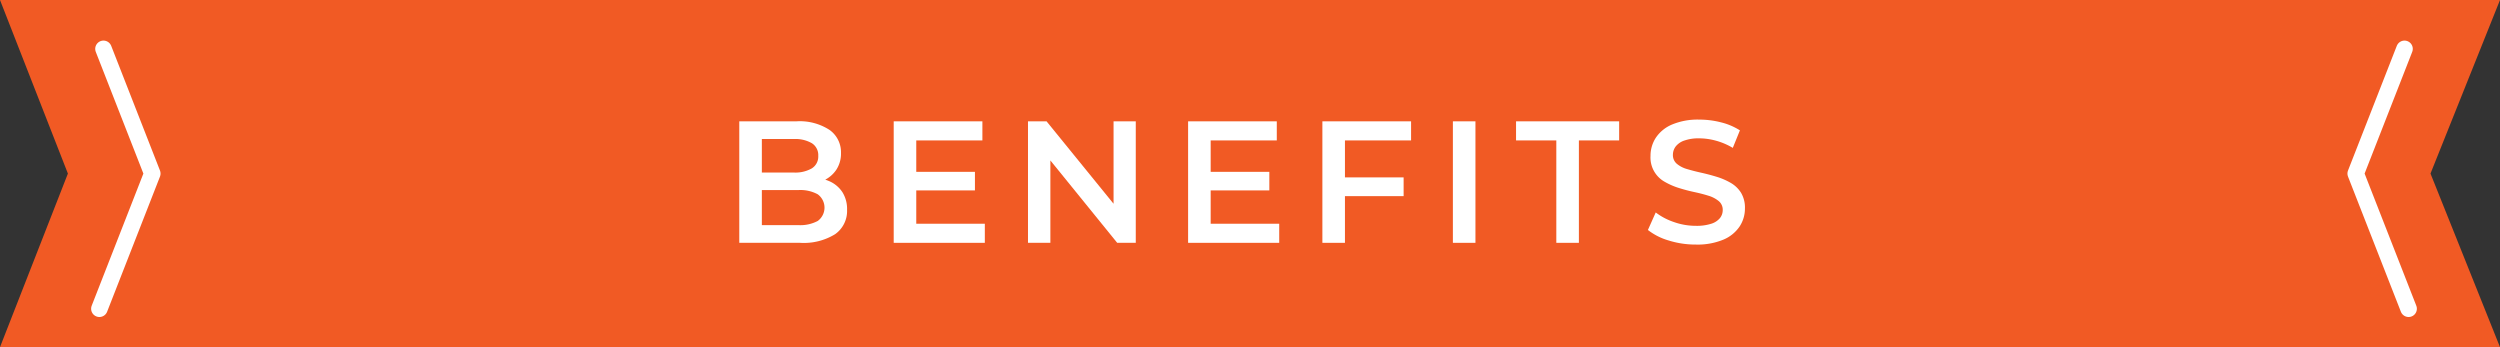<svg xmlns="http://www.w3.org/2000/svg" width="360.095" height="50" viewBox="0 0 360.095 50"><rect x="0" y="0" width="360.095" height="50" fill="#333333" stroke="none"/><defs><style>.cls-1{fill:#f15a24;}.cls-2{fill:none;stroke:#fff;stroke-linecap:round;stroke-linejoin:round;stroke-width:2.385px;}.cls-3{fill:#fff;}</style></defs><title>アセット 18</title><g id="レイヤー_2" data-name="レイヤー 2"><g id="contents"><polygon class="cls-1" points="360.095 0 0 0 9.78 25 0 50 360.095 50 350.084 25 360.095 0"/><polyline class="cls-2" points="14.906 7.038 21.933 25 14.317 44.469"/><polyline class="cls-2" points="346.34 7.038 339.313 25 346.929 44.469"/><path class="cls-3" d="M106.485,34.976v-17.5h8.225a7.86,7.86,0,0,1,4.775,1.238,3.93,3.93,0,0,1,1.65,3.312,4.244,4.244,0,0,1-.65,2.387,4.338,4.338,0,0,1-1.738,1.525,5.255,5.255,0,0,1-2.362.537l.45-.899a6.301,6.301,0,0,1,2.65.537,4.312,4.312,0,0,1,1.85,1.562,4.545,4.545,0,0,1,.675,2.55,4.085,4.085,0,0,1-1.712,3.5,8.589,8.589,0,0,1-5.087,1.25Zm3.25-2.55h5.275a5.324,5.324,0,0,0,2.775-.6,2.376,2.376,0,0,0,0-3.838,5.231,5.231,0,0,0-2.775-.612h-5.525V24.851h4.85a4.76,4.76,0,0,0,2.6-.6,2.003,2.003,0,0,0,.925-1.8,2.027,2.027,0,0,0-.925-1.825,4.76,4.76,0,0,0-2.6-.6h-4.6Z"/><path class="cls-3" d="M131.977,32.226h9.875v2.75h-13.125v-17.5h12.775v2.75h-9.525Zm-.25-7.475h8.7v2.675h-8.7Z"/><path class="cls-3" d="M148.07,34.976v-17.5h2.675l10.975,13.5h-1.325v-13.5h3.2v17.5h-2.675l-10.95-13.5h1.325v13.5Z"/><path class="cls-3" d="M174.382,32.226h9.874v2.75h-13.124v-17.5h12.774v2.75h-9.524Zm-.25-7.475h8.7v2.675h-8.7Z"/><path class="cls-3" d="M193.724,34.976h-3.25v-17.5H203.249v2.75H193.724Zm-.25-9.425h8.7V28.251H193.474Z"/><path class="cls-3" d="M209.271,34.976v-17.5h3.25v17.5Z"/><path class="cls-3" d="M224.169,34.976v-14.75h-5.801v-2.75h14.851v2.75h-5.8v14.75Z"/><path class="cls-3" d="M244.262,35.226A12.93,12.93,0,0,1,240.349,34.639a8.862,8.862,0,0,1-2.987-1.513l1.125-2.525a9.076,9.076,0,0,0,2.6,1.375,9.417,9.417,0,0,0,3.176.551,6.819,6.819,0,0,0,2.225-.301,2.653,2.653,0,0,0,1.25-.812,1.837,1.837,0,0,0,.4-1.162,1.605,1.605,0,0,0-.575-1.287,4.25,4.25,0,0,0-1.487-.775q-.914-.287-2.025-.525-1.113-.237-2.225-.587a10.015,10.015,0,0,1-2.038-.888,3.996,3.996,0,0,1-2.05-3.737,4.731,4.731,0,0,1,.763-2.612,5.245,5.245,0,0,1,2.325-1.9,9.579,9.579,0,0,1,3.962-.713,12.463,12.463,0,0,1,3.125.4,9.042,9.042,0,0,1,2.7,1.15l-1.025,2.524a9.649,9.649,0,0,0-2.425-1.037,9.178,9.178,0,0,0-2.399-.338,6.166,6.166,0,0,0-2.176.325,2.633,2.633,0,0,0-1.237.862,1.984,1.984,0,0,0-.388,1.188,1.621,1.621,0,0,0,.562,1.288,3.975,3.975,0,0,0,1.476.762q.913.275,2.037.525,1.125.25,2.226.588a9.627,9.627,0,0,1,2.024.875,4.279,4.279,0,0,1,1.487,1.425,4.158,4.158,0,0,1,.562,2.263,4.695,4.695,0,0,1-.762,2.587,5.252,5.252,0,0,1-2.338,1.9A9.672,9.672,0,0,1,244.262,35.226Z"/></g></g></svg>